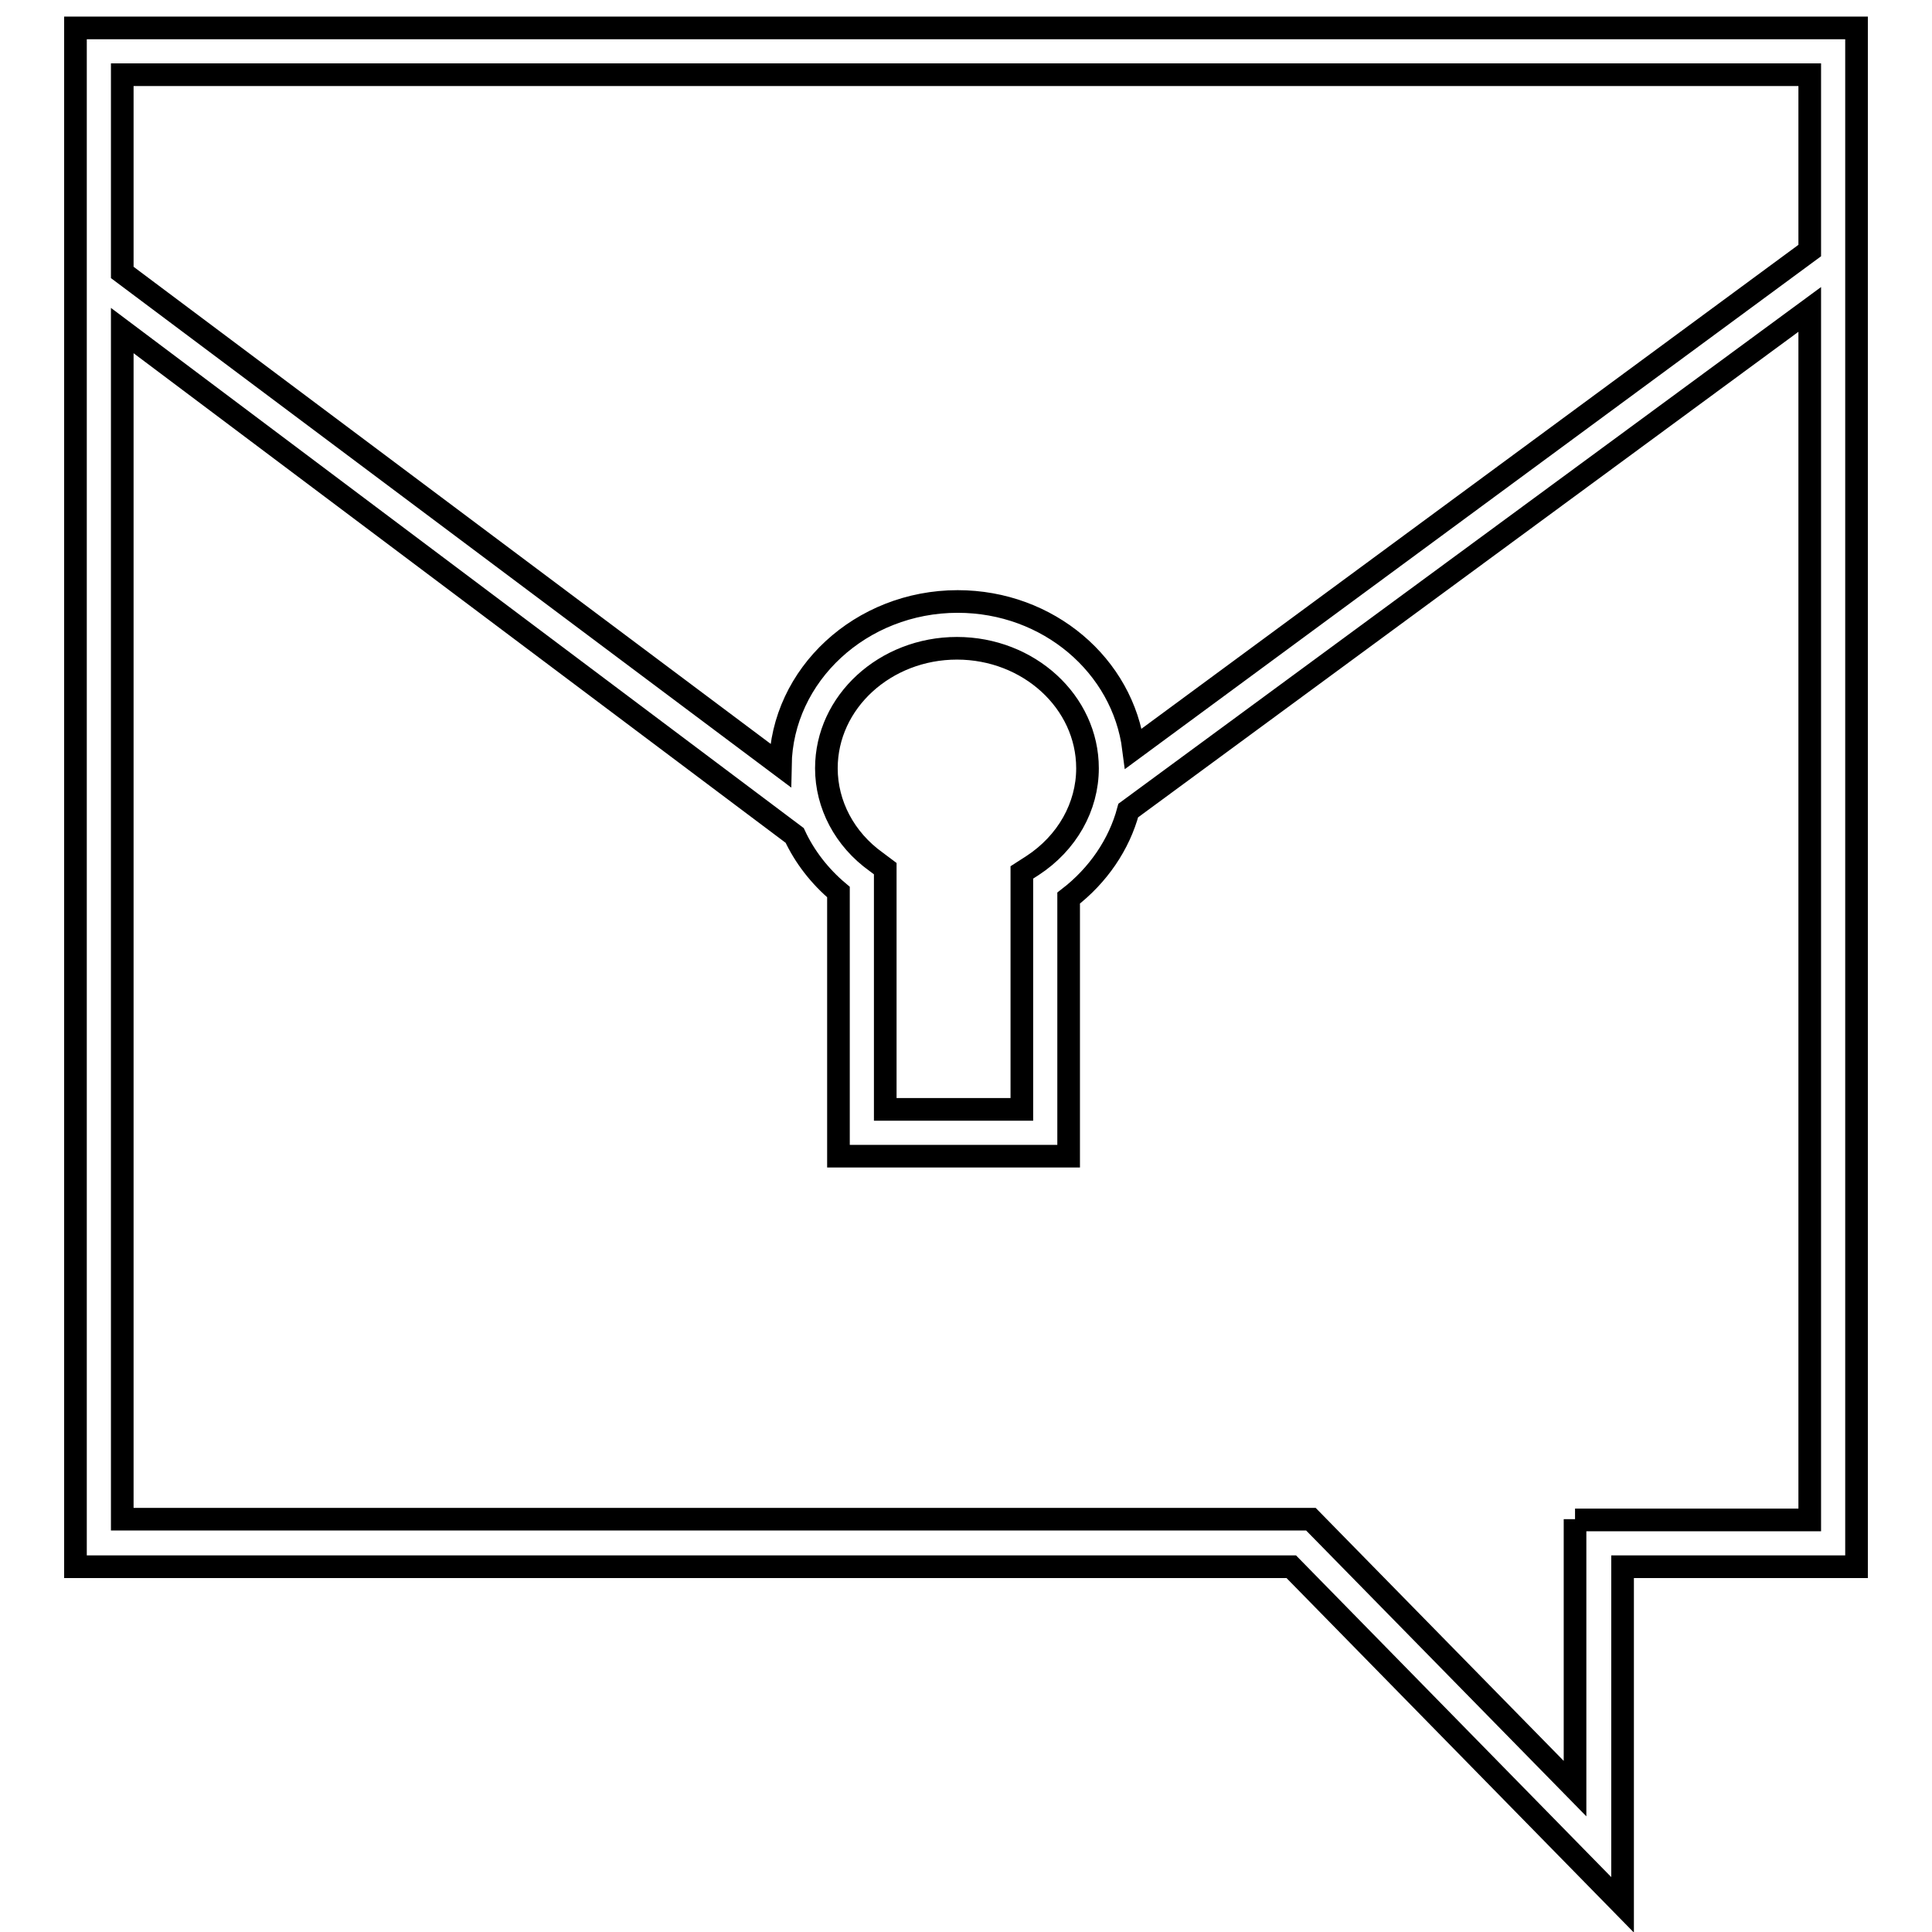 <?xml version="1.0" encoding="utf-8"?>
<!-- Svg Vector Icons : http://www.onlinewebfonts.com/icon -->
<!DOCTYPE svg PUBLIC "-//W3C//DTD SVG 1.1//EN" "http://www.w3.org/Graphics/SVG/1.1/DTD/svg11.dtd">
<svg version="1.1" xmlns="http://www.w3.org/2000/svg" xmlns:xlink="http://www.w3.org/1999/xlink" x="0px" y="0px" viewBox="0 0 256 256" enable-background="new 0 0 256 256" xml:space="preserve">
<g><g><path stroke-width="3" fill-opacity="0" stroke="#000000"  d="M10,3.7v203.9h161.1l43.9,44.8v-44.8H246V3.7H10z M239.8,9.9v23.3l-89.6,66c-1.4-11-11.3-19.5-23.3-19.5c-12.8,0-23.3,9.7-23.5,21.7L16.2,36.1V9.9H239.8z M116.1,114.2c-4.2-3-6.6-7.6-6.6-12.4c0-8.8,7.8-15.9,17.3-15.9c9.5,0,17.3,7.1,17.3,15.9c0,5.1-2.7,9.9-7.3,12.9l-1.4,0.9v31.4h-18.1v-31.9L116.1,114.2z M208.7,201.3v35.7l-35-35.7H16.2V43.8l89.1,66.9c1.3,2.8,3.3,5.4,5.8,7.5v35h30.5V119c3.9-3,6.7-7.1,7.9-11.6L239.8,41v160.4H208.7z"/></g></g>
</svg>